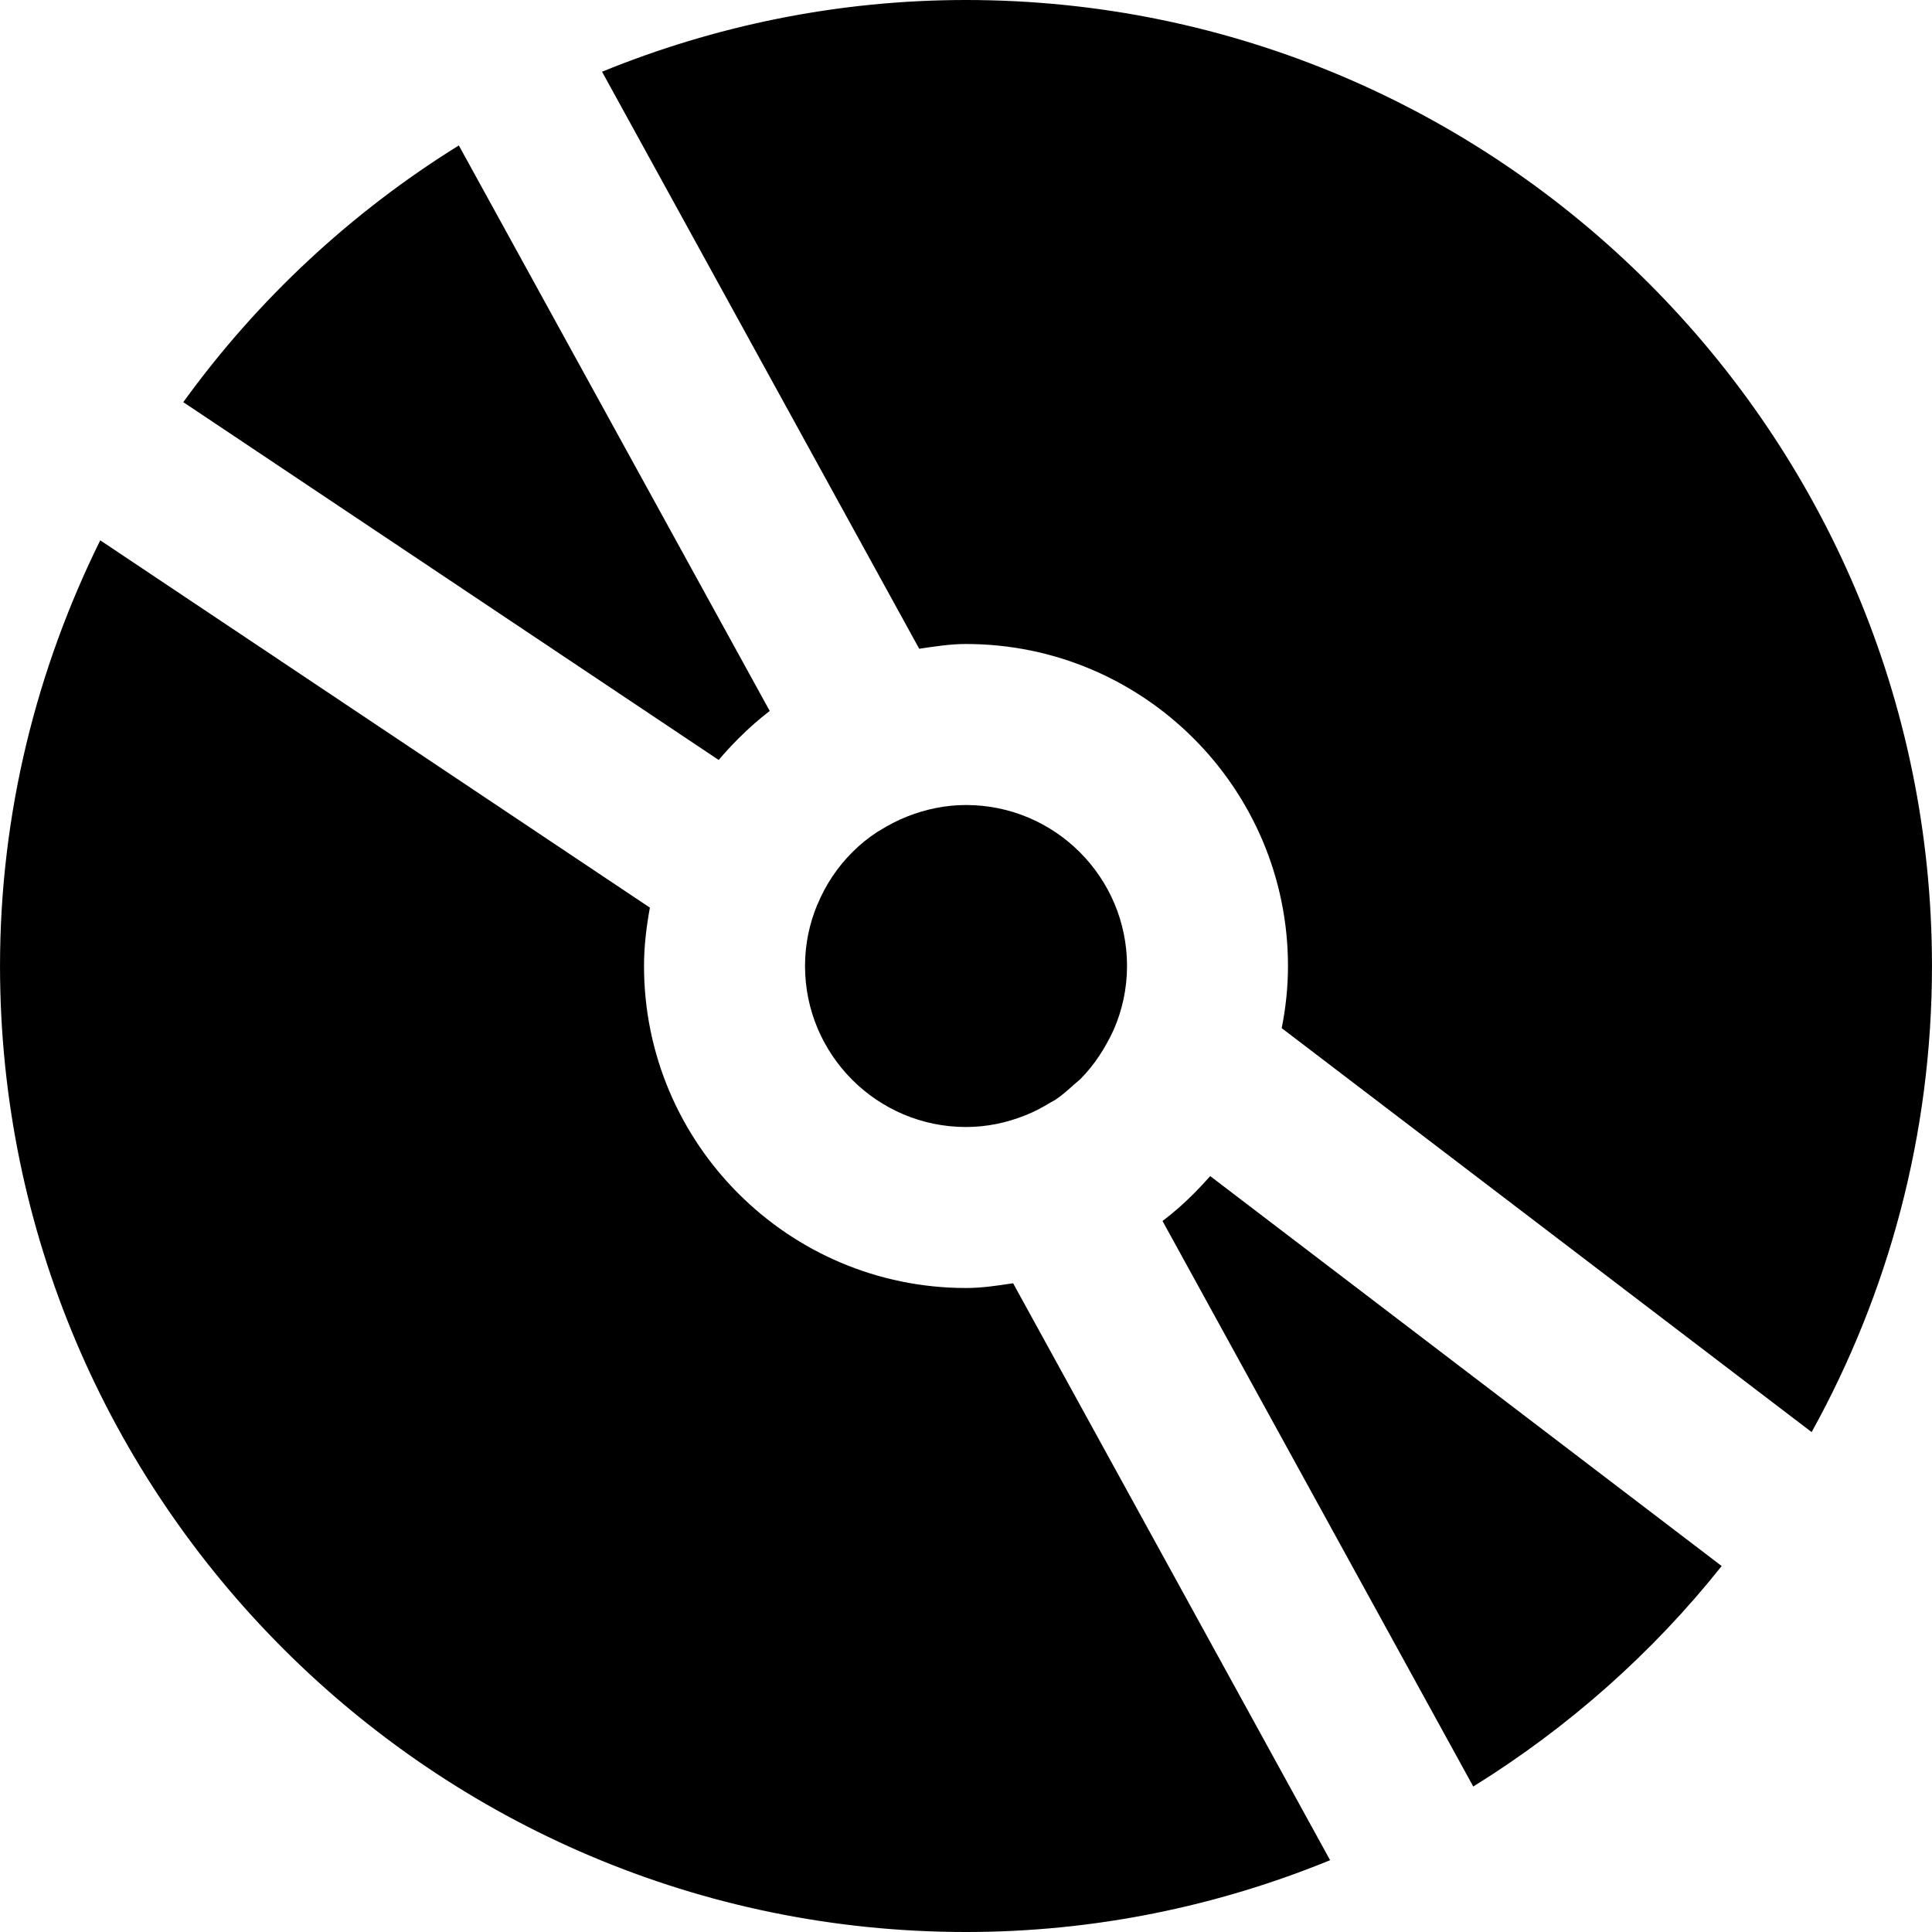<?xml version="1.0" encoding="iso-8859-1"?>
<!-- Uploaded to: SVG Repo, www.svgrepo.com, Generator: SVG Repo Mixer Tools -->
<svg fill="#000000" height="800px" width="800px" version="1.1" id="Layer_1" xmlns="http://www.w3.org/2000/svg" xmlns:xlink="http://www.w3.org/1999/xlink" 
	 viewBox="0 0 512.002 512.002" xml:space="preserve">
<g>
	<g>
		<g>
			<path d="M255.997,0c-34.112,0-66.645,6.848-96.448,19.008l84.053,152.917c4.075-0.597,8.149-1.259,12.395-1.259
				c47.083,0,85.333,38.293,85.333,85.333c0,5.632-0.597,11.136-1.664,16.469L480.103,379.52
				c20.288-36.651,31.893-78.741,31.893-123.52C511.997,114.837,397.181,0,255.997,0z"/>
			<path d="M316.383,316.307c-2.603,2.624-5.376,5.056-8.299,7.275l82.347,149.867c25.173-15.616,47.467-35.349,65.835-58.432
				L320.714,311.678C319.327,313.257,317.876,314.814,316.383,316.307z"/>
			<path d="M256.005,341.335c-47.061,0-85.333-38.272-85.333-85.333c0-5.291,0.64-10.432,1.557-15.467L26.565,143.191
				C9.733,177.282,0.005,215.49,0.005,256.002c0,141.163,114.837,256,256,256c34.155,0,66.688-6.848,96.491-19.029l-84.011-152.896
				C264.389,340.695,260.272,341.335,256.005,341.335z"/>
			<path d="M271.602,295.62c2.432-0.939,4.672-2.155,6.848-3.477c0.363-0.235,0.768-0.384,1.131-0.619
				c1.813-1.195,3.435-2.645,5.035-4.096c0.576-0.533,1.216-0.981,1.771-1.536c3.605-3.648,6.464-8.043,8.747-12.971
				c2.261-5.184,3.541-10.901,3.541-16.917c0-23.531-19.136-42.667-42.667-42.667c-5.504,0-10.709,1.131-15.552,3.029
				c-2.645,1.045-5.141,2.347-7.488,3.84c-0.107,0.064-0.256,0.107-0.363,0.192c-2.432,1.579-4.693,3.392-6.72,5.44
				c-3.947,3.947-7.04,8.555-9.216,13.781c0,0.043-0.043,0.064-0.064,0.107c-2.091,5.013-3.264,10.496-3.264,16.277
				c0,23.531,19.136,42.667,42.667,42.667C261.533,298.671,266.759,297.54,271.602,295.62z"/>
			<path d="M195.581,195.834c0.085-0.107,0.192-0.192,0.277-0.277c2.56-2.56,5.269-4.949,8.128-7.147L121.597,38.543
				c-28.565,17.728-53.376,40.853-73.024,68.032l141.888,94.827C192.082,199.482,193.789,197.626,195.581,195.834z"/>
		</g>
	</g>
</g>
</svg>